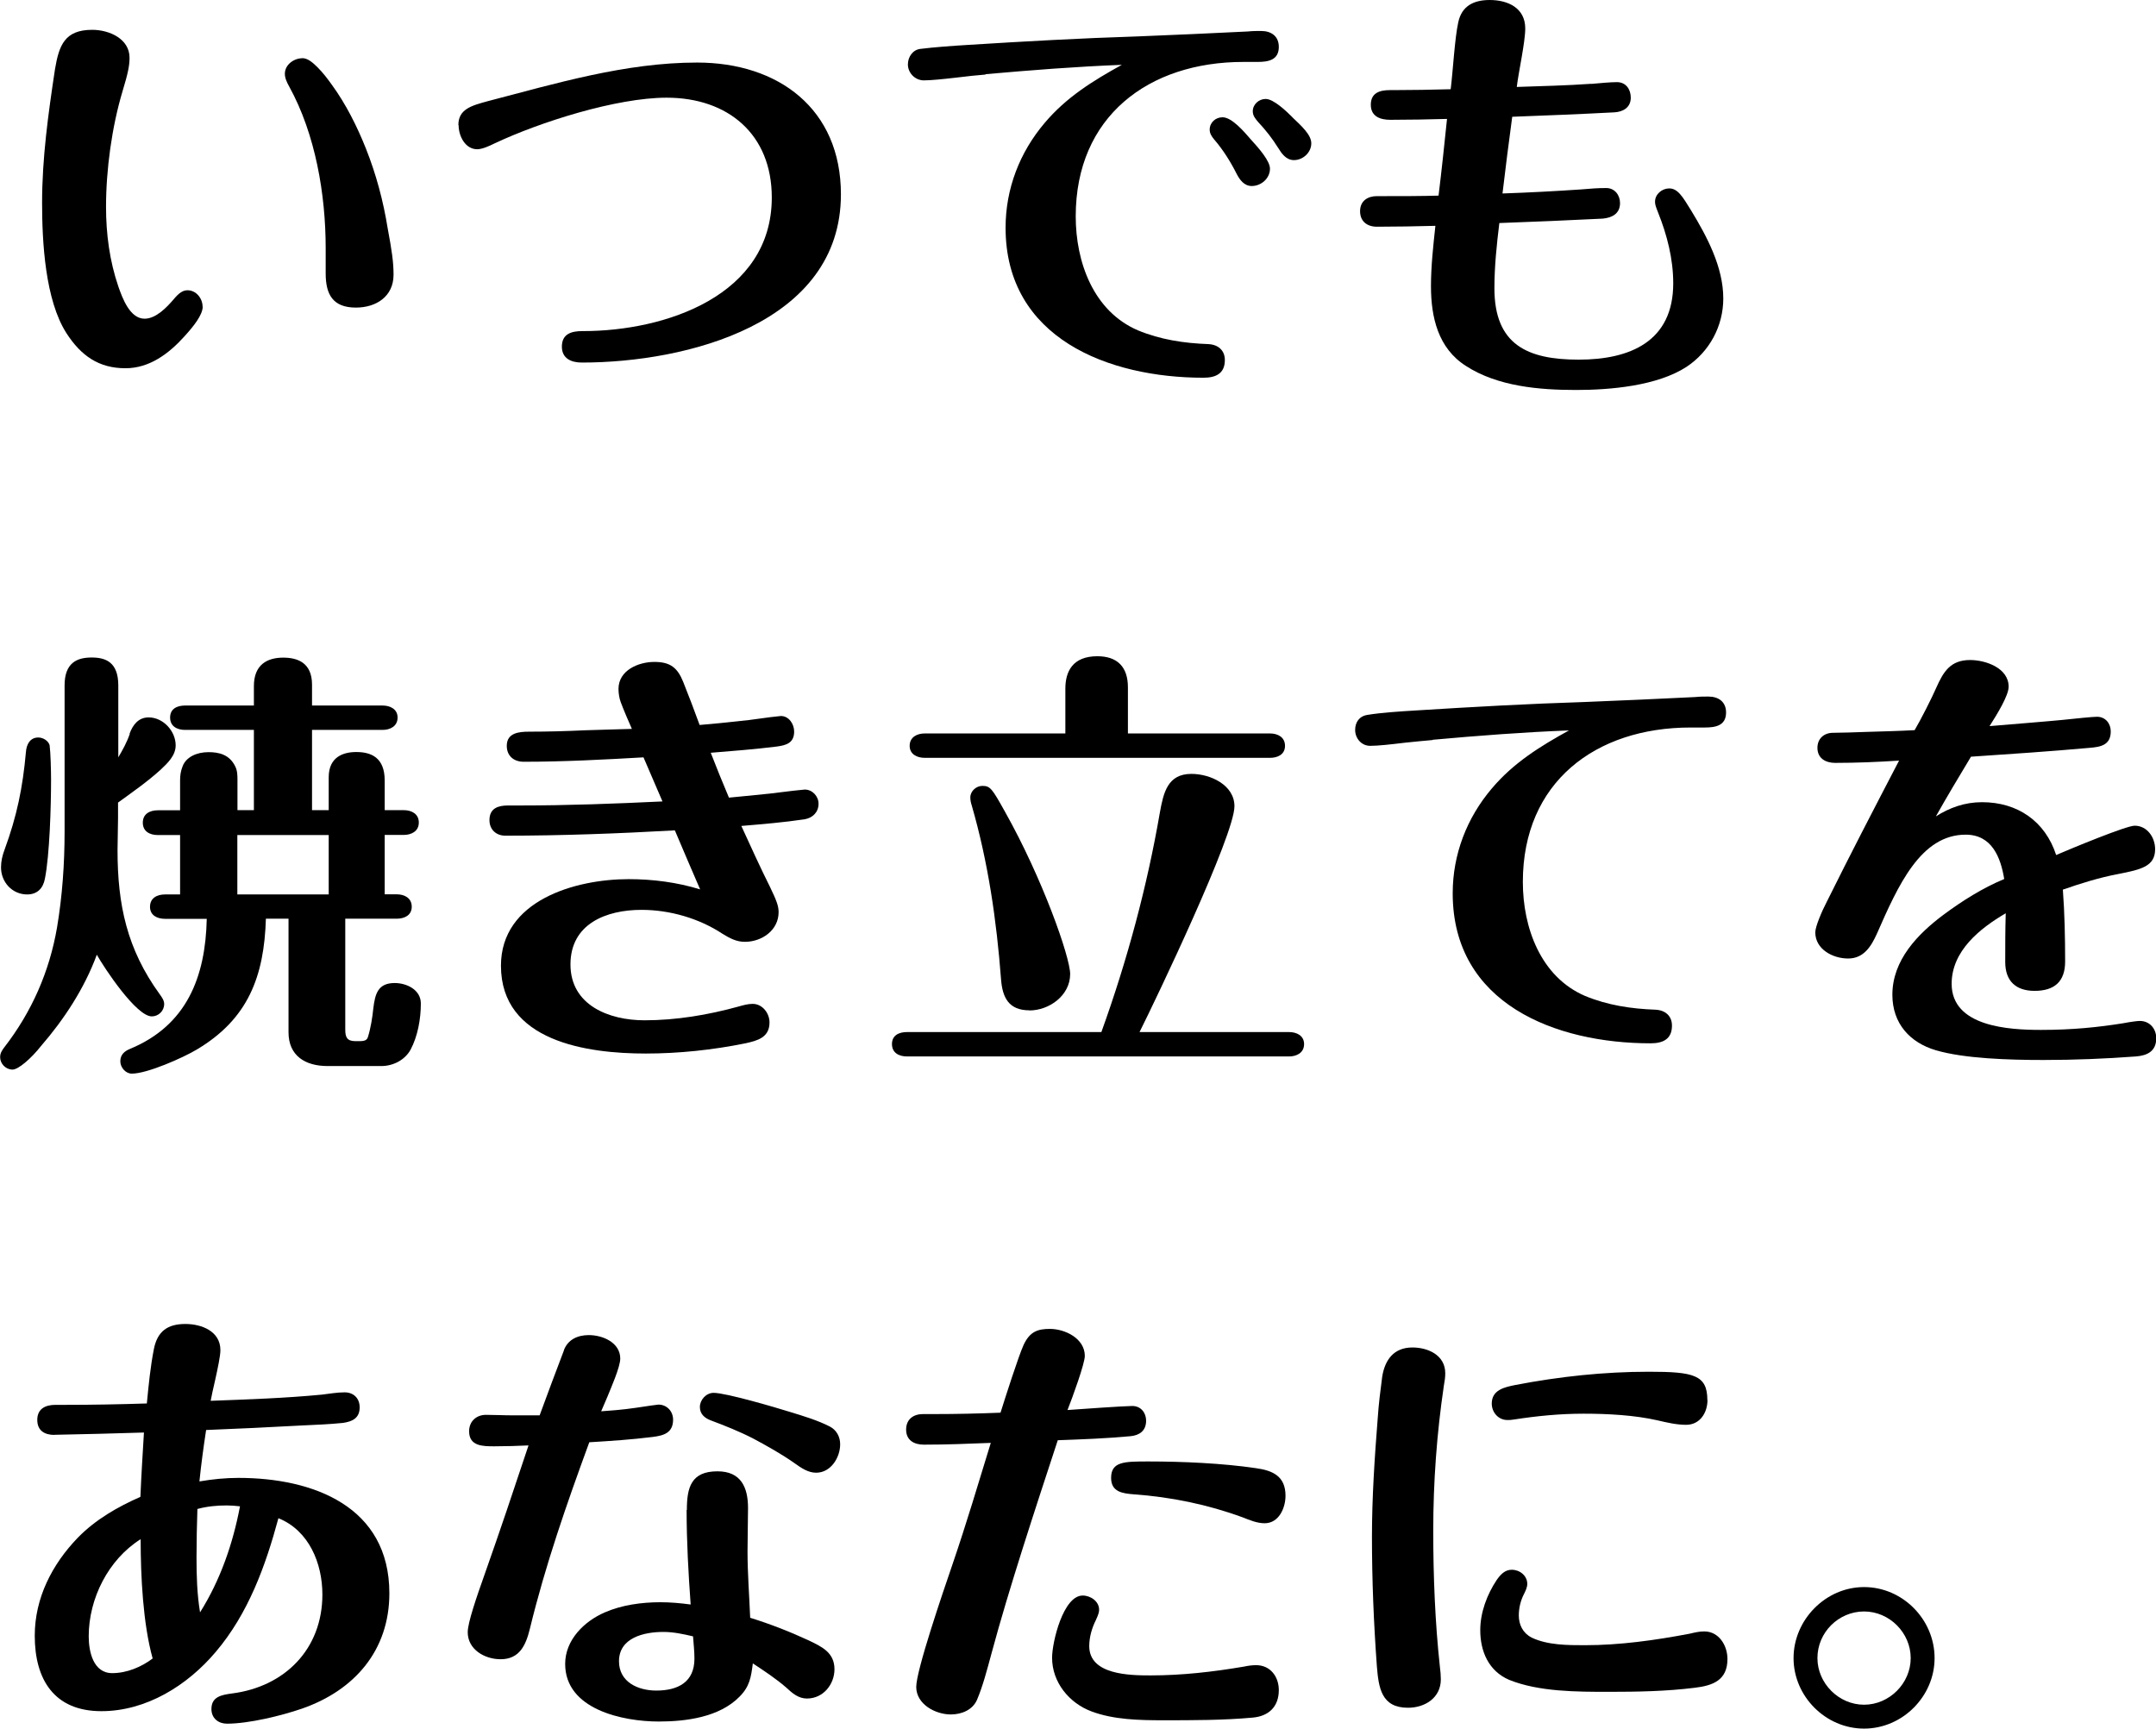 <?xml version="1.0" encoding="UTF-8"?><svg id="_レイヤー_2" xmlns="http://www.w3.org/2000/svg" viewBox="0 0 170.6 136.79"><g id="_レイヤー_1-2"><path d="m16.04,24.26c0,.67-.74,1.58-1.44,2.35-1.23,1.37-2.77,2.53-4.67,2.53-2.11,0-3.51-.98-4.67-2.77-1.69-2.63-1.93-7.23-1.93-10.32,0-3.55.49-7.06,1.02-10.57.32-1.9.77-3.12,2.95-3.12,1.33,0,2.95.7,2.95,2.21,0,.6-.11,1.19-.56,2.67-.84,2.81-1.3,6.18-1.3,9.13,0,2.14.28,4.28.98,6.32.32.91.91,2.53,2.07,2.53.91,0,1.76-.91,2.28-1.51.46-.56.77-.74,1.12-.74.67,0,1.19.63,1.19,1.3Zm7.87-19.66c.46,0,.88.39,1.23.74.42.42.77.88,1.12,1.37,1.12,1.54,2,3.3,2.7,5.06.81,2.04,1.37,4.14,1.72,6.32.32,1.72.46,2.63.46,3.65,0,1.72-1.37,2.6-2.98,2.6-1.83,0-2.39-1.05-2.39-2.7v-2c0-4.25-.81-9.02-2.88-12.78-.18-.32-.35-.67-.35-1.02,0-.74.74-1.23,1.37-1.23Z"/><path d="m36.27,9.9c0-1.26,1.02-1.54,2.35-1.9,5.37-1.4,10.88-3.05,16.54-3.05,6.42,0,11.38,3.65,11.38,10.43,0,10.25-12.25,13.31-20.5,13.31-.84,0-1.58-.32-1.58-1.26,0-1.02.77-1.23,1.62-1.23h.07c6.5,0,14.92-2.81,14.92-10.57,0-5.02-3.48-7.9-8.32-7.9-3.97,0-10.04,1.93-13.62,3.62-.42.21-.98.46-1.37.46-.95,0-1.47-1.05-1.47-1.9Z"/><path d="m77.98,5.9c-.56.04-1.51.14-2.39.25-.95.11-1.93.21-2.49.21-.7,0-1.26-.6-1.26-1.26,0-.6.39-1.16.98-1.23,1.09-.14,2.67-.25,3.83-.32,4.46-.28,8.92-.53,13.38-.67,2.91-.11,5.79-.25,8.71-.39.39-.04.7-.04,1.05-.04.81,0,1.4.42,1.4,1.26,0,1.05-.84,1.19-1.68,1.19h-1.12c-7.51,0-13.27,4.32-13.27,12.22,0,3.62,1.4,7.51,4.92,9.02,1.79.74,3.65,1.02,5.58,1.09.77.04,1.3.49,1.3,1.26,0,1.09-.74,1.4-1.69,1.4-7.51,0-15.66-3.12-15.66-11.87,0-3.09,1.12-5.97,3.09-8.29,1.72-2.04,3.83-3.34,6.11-4.6-3.62.14-7.16.42-10.78.74Zm20.93,5.06c.77.84,1.58,1.79,1.58,2.39,0,.77-.7,1.37-1.44,1.37-.6,0-.95-.49-1.19-.95-.49-.98-1.09-1.93-1.79-2.74-.21-.25-.35-.49-.35-.77,0-.56.46-.98,1.02-.98.74,0,1.72,1.16,2.18,1.69Zm3.34-1.69c.74.7,1.51,1.4,1.51,2.07,0,.74-.67,1.33-1.37,1.33-.63,0-.98-.53-1.26-.98-.46-.74-.98-1.4-1.58-2.04-.21-.25-.42-.49-.42-.84,0-.56.49-.98,1.02-.98.63,0,1.65.98,2.11,1.44Z"/><path d="m125.91,6.64c.77-.07,1.54-.14,2.04-.14.7,0,1.09.56,1.09,1.23,0,.77-.6,1.12-1.3,1.16-2.67.14-5.37.25-8.08.35-.28,2.04-.53,4.07-.77,6.07,2.07-.07,4.14-.18,6.21-.32.81-.07,1.33-.11,2-.11s1.09.56,1.09,1.19c0,.84-.63,1.16-1.37,1.23-2.74.14-5.48.25-8.18.35-.21,1.72-.39,3.44-.39,5.16,0,4.46,2.6,5.65,6.67,5.65s7.48-1.44,7.48-6.04c0-1.93-.49-3.83-1.19-5.58-.21-.53-.25-.67-.25-.88,0-.6.56-1.05,1.12-1.05.67,0,1.05.63,1.72,1.72,1.26,2.07,2.56,4.49,2.56,6.99,0,2.18-1.09,4.21-2.91,5.41-2.32,1.51-6.04,1.83-8.74,1.83-2.91,0-6.21-.28-8.71-1.9-2.21-1.4-2.77-3.86-2.77-6.32,0-1.58.18-3.19.35-4.77-1.54.04-3.09.07-4.63.07-.77,0-1.33-.42-1.33-1.23s.6-1.19,1.33-1.19h.56c1.44,0,2.88,0,4.32-.04.25-2.04.46-4.04.67-6.07-1.47.04-2.98.07-4.49.07-.77,0-1.54-.25-1.54-1.19s.7-1.16,1.51-1.16h.28c1.51,0,3.02-.03,4.53-.07.18-1.44.32-4.04.6-5.3.28-1.3,1.23-1.76,2.49-1.76,1.44,0,2.81.63,2.81,2.25,0,1.09-.53,3.44-.67,4.63,1.97-.07,3.93-.11,5.9-.25Z"/><path d="m10.25,58.07c.25-.7.7-1.3,1.51-1.3,1.16,0,2.14,1.09,2.14,2.21,0,.81-.63,1.4-1.19,1.93-1.05.95-2.21,1.76-3.37,2.6v1.23c0,.84-.04,1.69-.04,2.53,0,4.32.74,7.83,3.34,11.41.18.25.35.49.35.77,0,.56-.46.98-.98.98-1.23,0-3.76-3.83-4.35-4.88-.98,2.67-2.6,5.13-4.42,7.23-.77.98-1.79,1.86-2.25,1.86-.53,0-.98-.46-.98-.98,0-.32.14-.53.32-.77,2.18-2.81,3.58-6,4.18-9.48.42-2.49.6-5.06.6-7.58v-11.59c0-1.79.98-2.21,2.14-2.21,1.09,0,2.11.35,2.11,2.21v5.69c.35-.6.67-1.16.91-1.86Zm-6.32.95c.07.49.11,1.97.11,2.67,0,2.11-.11,5.97-.49,7.86-.14.74-.6,1.23-1.4,1.23-1.19,0-2.07-.98-2.07-2.14,0-.49.11-.95.28-1.4.98-2.67,1.44-4.92,1.69-7.72.04-.6.32-1.16.98-1.16.39,0,.84.28.91.67Zm22.08,5.09v-2.6c0-1.62,1.16-2,2.18-2,1.16,0,2.25.42,2.25,2.25v2.35h1.51c.6,0,1.19.28,1.19.98s-.6.98-1.19.98h-1.51v4.7h.95c.6,0,1.19.28,1.19.98s-.6.95-1.19.95h-4.07v8.78c0,.6.14.91.81.91h.32c.46,0,.6-.11.67-.35.21-.67.35-1.54.42-2.25.14-1.12.35-2,1.69-2,.95,0,2.07.53,2.07,1.62,0,1.23-.25,2.6-.81,3.65-.46.84-1.4,1.3-2.32,1.3h-4.25c-1.76,0-3.09-.81-3.09-2.67v-8.99h-1.79c-.14,4.56-1.4,7.94-5.48,10.36-1.05.63-3.9,1.9-5.13,1.9-.49,0-.91-.49-.91-.98,0-.53.35-.81.77-.98,4.49-1.86,5.97-5.69,6.07-10.29h-3.3c-.63,0-1.19-.28-1.19-.95,0-.7.56-.98,1.19-.98h1.19v-4.7h-1.76c-.63,0-1.19-.28-1.19-.98s.56-.98,1.19-.98h1.76v-2.35c0-.39.04-.74.21-1.16.28-.7,1.09-1.09,2.04-1.09.81,0,1.65.18,2.11,1.12.18.35.18.74.18,1.12v2.35h1.3v-6.35h-5.44c-.63,0-1.19-.28-1.19-.98s.56-.95,1.19-.95h5.44v-1.54c0-1.69,1.05-2.25,2.32-2.25,1.12,0,2.28.39,2.28,2.14v1.65h5.58c.6,0,1.19.28,1.19.95,0,.7-.6.98-1.19.98h-5.58v6.35h1.33Zm-7.23,6.67h7.23v-4.7h-7.23v4.7Z"/><path d="m50.95,59.93c-3.16.18-6.32.35-9.52.35-.77,0-1.33-.46-1.33-1.26,0-1.02.95-1.12,1.76-1.12,1.47,0,2.95-.04,4.42-.11,1.12-.04,2.46-.07,3.72-.11-.28-.63-.67-1.54-.88-2.11-.11-.28-.18-.7-.18-1.05,0-1.48,1.58-2.14,2.84-2.14s1.83.46,2.28,1.58c.42,1.05.88,2.25,1.3,3.41.56-.04,2.32-.21,3.9-.39,1.26-.18,2.42-.32,2.53-.32.63,0,1.05.63,1.05,1.23,0,.91-.63,1.09-1.4,1.19-1.69.21-3.48.35-5.2.49.46,1.19.95,2.39,1.44,3.55.39-.04,1.9-.18,3.23-.32,1.4-.18,2.67-.32,2.77-.32.6,0,1.09.53,1.09,1.12,0,.67-.46,1.12-1.09,1.23-1.65.25-3.37.39-5.02.53.74,1.61,1.47,3.23,2.28,4.85.49,1.02.67,1.47.67,1.97,0,1.44-1.33,2.35-2.67,2.35-.67,0-1.19-.28-1.76-.63-1.86-1.23-4.18-1.9-6.42-1.9-2.77,0-5.62,1.09-5.62,4.32s3.05,4.42,5.86,4.42c2.49,0,5.02-.42,7.44-1.09.35-.1.74-.21,1.12-.21.77,0,1.33.74,1.33,1.47,0,1.19-.95,1.44-1.9,1.65-2.6.53-5.3.81-7.9.81-4.63,0-11.45-.95-11.45-6.95,0-5.16,5.86-6.85,10.11-6.85,1.9,0,3.83.25,5.65.81-.67-1.54-1.33-3.09-2-4.67-4.46.25-8.95.42-13.41.42-.74,0-1.26-.49-1.26-1.23,0-.95.7-1.16,1.47-1.16h.98c3.76,0,7.48-.14,11.24-.32-.49-1.16-1.02-2.35-1.51-3.51Z"/><path d="m91.78,64.29c.28-1.54.6-3.05,2.49-3.05,1.51,0,3.41.88,3.41,2.56,0,2.28-6.14,15.13-7.51,17.87h11.83c.6,0,1.19.28,1.19.95,0,.7-.6.98-1.19.98h-30.23c-.63,0-1.19-.28-1.19-.98s.56-.95,1.19-.95h15.38c2.04-5.65,3.62-11.52,4.63-17.38Zm-7.48-9.8c0-1.33.56-2.56,2.53-2.56,1.58,0,2.42.84,2.42,2.46v3.65h11.24c.6,0,1.19.28,1.19.98s-.6.95-1.19.95h-27.32c-.6,0-1.19-.28-1.19-.95,0-.7.6-.98,1.19-.98h11.13v-3.55Zm-2.84,25.46c-1.65,0-2.14-1.02-2.25-2.46-.35-4.63-1.02-9.27-2.32-13.76-.07-.21-.11-.42-.11-.63,0-.49.46-.91.95-.91.63,0,.77.21,1.79,2.04,2.98,5.3,5.16,11.52,5.16,12.85,0,1.69-1.65,2.88-3.23,2.88Z"/><path d="m113.37,58.56c-.49.04-1.51.14-2.18.21-1.16.14-2.14.25-2.77.25-.7,0-1.19-.6-1.19-1.26,0-.6.32-1.09.98-1.19,1.09-.18,2.67-.28,3.83-.35,4.46-.28,8.92-.53,13.38-.67,2.91-.11,5.79-.25,8.71-.39.39-.04.7-.04,1.05-.04.81,0,1.4.42,1.4,1.26,0,1.05-.84,1.19-1.69,1.19h-1.12c-7.51,0-13.27,4.32-13.27,12.22,0,3.62,1.41,7.51,4.92,9.02,1.79.74,3.65,1.02,5.58,1.09.77.04,1.3.49,1.3,1.26,0,1.09-.74,1.4-1.69,1.4-7.51,0-15.66-3.12-15.66-11.87,0-3.09,1.12-5.97,3.09-8.29,1.72-2.04,3.83-3.34,6.11-4.6-3.62.14-7.23.42-10.78.74Z"/><path d="m153.12,64.64c1.16-.74,2.35-1.16,3.72-1.16,2.81,0,4.99,1.51,5.86,4.18,1.23-.53,5.55-2.32,6.21-2.32.98,0,1.62.91,1.62,1.86,0,1.37-1.12,1.61-2.95,1.97-1.48.28-2.95.74-4.35,1.23.14,1.86.18,3.79.18,5.69,0,1.58-.84,2.32-2.42,2.32-1.47,0-2.32-.77-2.32-2.28,0-1.26,0-2.56.04-3.86-2.04,1.19-4.28,2.98-4.28,5.58,0,3.41,4.56,3.65,7.06,3.65s4.53-.21,6.53-.53c.56-.11,1.12-.18,1.3-.18.77,0,1.3.6,1.3,1.37,0,1.02-.7,1.37-1.61,1.44-2.39.18-4.88.28-7.3.28-2.77,0-6.28-.11-8.53-.77-2.04-.6-3.44-2.11-3.44-4.39,0-2.74,2-4.81,4.07-6.35,1.47-1.09,3.09-2.11,4.78-2.81-.28-1.72-.98-3.51-3.05-3.51-3.55,0-5.34,4-7.02,7.83-.46,1.02-1.05,1.97-2.28,1.97s-2.6-.74-2.6-2.07c0-.46.53-1.69.91-2.42,1.83-3.69,3.76-7.41,5.72-11.17-1.69.11-3.37.18-5.06.18-.74,0-1.4-.35-1.4-1.19,0-.74.53-1.19,1.23-1.19.63,0,1.72-.04,2.6-.07,1.3-.04,2.6-.07,3.86-.14.46-.77,1.37-2.56,1.72-3.37.56-1.26,1.12-2.18,2.67-2.18,1.23,0,3.05.63,3.05,2.11,0,.7-.91,2.18-1.51,3.12,1.3-.11,4.78-.39,5.76-.49,1.02-.11,2.42-.25,2.74-.25.67,0,1.09.53,1.09,1.16,0,1.09-.81,1.23-1.68,1.3-3.12.28-6.25.49-9.38.7-.95,1.58-1.9,3.16-2.81,4.78Z"/><path d="m4.32,113.55c-.77,0-1.37-.32-1.37-1.19s.63-1.19,1.44-1.19h.81c2.14,0,4.28-.04,6.42-.11.14-1.44.28-2.91.56-4.32.28-1.4,1.09-1.97,2.49-1.97,1.26,0,2.77.56,2.77,2.07,0,.46-.21,1.44-.42,2.39-.14.6-.28,1.23-.35,1.62,2.95-.11,5.9-.21,8.81-.49.6-.07,1.19-.18,1.79-.18.7,0,1.19.46,1.19,1.19,0,.84-.56,1.12-1.33,1.23-1.12.11-1.9.14-3.41.21-2.49.14-4.95.25-7.41.35-.21,1.37-.39,2.7-.53,4.07,1.05-.18,2.07-.28,3.09-.28,5.9,0,11.94,2.25,11.94,9.13,0,4.53-2.77,7.69-6.92,9.13-1.62.56-4.21,1.19-5.93,1.19-.67,0-1.23-.42-1.23-1.16,0-.98.81-1.12,1.62-1.23,4.18-.53,7.16-3.51,7.16-7.83,0-2.46-1.05-5.06-3.48-6.04-1.02,3.79-2.39,7.55-4.95,10.57-2.25,2.67-5.51,4.7-9.06,4.7-3.72,0-5.27-2.49-5.27-5.97,0-2.98,1.37-5.65,3.41-7.76,1.41-1.44,3.12-2.42,4.95-3.23.07-1.69.18-3.41.28-5.09-2.35.07-4.74.14-7.09.18Zm6.81,8.25c-2.56,1.61-4.11,4.7-4.11,7.69,0,1.19.35,2.91,1.86,2.91,1.16,0,2.32-.49,3.2-1.16-.77-2.77-.95-6.53-.95-9.44Zm7.86-2.6c-.35-.04-.7-.07-1.05-.07-.77,0-1.54.07-2.32.28-.04,1.26-.07,2.56-.07,3.83,0,1.44.04,2.91.28,4.35,1.61-2.56,2.6-5.44,3.16-8.39Z"/><path d="m44.62,106.84c.32-.84,1.09-1.19,1.97-1.19,1.12,0,2.49.6,2.49,1.86,0,.32-.18.91-.42,1.54-.35.91-.84,2.07-1.09,2.63.53-.04,1.65-.11,2.77-.28.91-.14,1.69-.25,1.76-.25.67,0,1.16.53,1.16,1.19,0,1.05-.74,1.26-1.61,1.37-1.69.21-3.34.32-5.02.42-1.79,4.88-3.48,9.73-4.7,14.75-.32,1.3-.81,2.42-2.32,2.42-1.26,0-2.6-.77-2.6-2.14,0-.74.67-2.7,1.37-4.67,1.19-3.37,2.25-6.53,3.44-10.11-.88.04-1.79.07-2.7.07s-2,0-2-1.19c0-.81.6-1.3,1.33-1.3s1.4.04,2.11.04h2.14c.63-1.72,1.3-3.51,1.93-5.16Zm9.73,12.64c0-1.79.35-3.05,2.42-3.05,1.86,0,2.42,1.26,2.42,2.91,0,1.12-.04,2.25-.04,3.41,0,1.76.14,3.51.21,5.27,1.58.49,3.12,1.09,4.63,1.79,1.02.49,2.04.95,2.04,2.28,0,1.19-.88,2.32-2.18,2.32-.67,0-1.16-.42-1.65-.88-.81-.7-1.72-1.3-2.63-1.9-.14,1.09-.25,1.83-1.05,2.63-1.58,1.62-4.21,1.97-6.39,1.97-2.84,0-7.41-.95-7.41-4.56,0-1.9,1.51-3.37,3.12-4.07,1.37-.6,2.95-.81,4.42-.81.77,0,1.58.07,2.39.18-.18-2.49-.32-4.99-.32-7.48Zm-1.86,9.66c-1.54,0-3.51.46-3.51,2.32,0,1.65,1.51,2.32,2.95,2.32,1.72,0,3.02-.67,3.02-2.53,0-.6-.07-1.16-.11-1.76-.77-.18-1.54-.35-2.35-.35Zm12.08-12.6c-.63,0-1.19-.39-1.68-.74-1.05-.74-2.18-1.37-3.3-1.97-1.09-.56-2.25-1.02-3.37-1.44-.46-.18-.84-.49-.84-1.05s.49-1.12,1.09-1.12c.98,0,4.92,1.16,6.04,1.51,1.05.32,2.21.67,3.16,1.16.53.28.81.81.81,1.4,0,1.05-.74,2.25-1.9,2.25Z"/><path d="m78.47,130.79c-.39,1.44-.7,2.63-1.16,3.72-.35.81-1.23,1.16-2.07,1.16-1.23,0-2.74-.81-2.74-2.18,0-1.3,2.07-7.37,2.88-9.73,1.09-3.19,2.04-6.39,3.02-9.58-1.76.07-3.51.14-5.3.14-.77,0-1.4-.35-1.4-1.19s.6-1.23,1.33-1.23h.91c1.75,0,3.48-.04,5.23-.11.35-1.12,1.44-4.53,1.83-5.37.49-1.05,1.12-1.26,2.07-1.26,1.23,0,2.77.77,2.77,2.14,0,.6-.98,3.3-1.37,4.28.95-.07,4.49-.32,5.13-.32.67,0,1.09.53,1.09,1.16,0,.81-.53,1.16-1.23,1.23-1.93.18-3.83.25-5.76.32-1.83,5.58-3.86,11.73-5.23,16.82Zm8.5-3.41c0,.18-.04.35-.25.81-.32.63-.53,1.37-.53,2.07,0,2.28,3.2,2.32,4.85,2.32,2.49,0,4.95-.28,7.41-.7.32-.07.63-.11.95-.11,1.12,0,1.79.91,1.79,1.97,0,1.33-.81,2.07-2.07,2.18-2.32.21-4.71.21-7.06.21-1.9,0-3.93-.04-5.69-.7-1.79-.67-3.12-2.32-3.12-4.25,0-1.23.88-4.92,2.42-4.92.63,0,1.3.46,1.3,1.12Zm11.38-7.3c-2.77-1.02-5.69-1.62-8.64-1.83-.88-.07-1.79-.18-1.79-1.3,0-1.3,1.05-1.3,2.95-1.3,2.7,0,5.86.14,8.5.53,1.33.18,2.35.63,2.35,2.18,0,.98-.53,2.18-1.65,2.18-.6,0-1.19-.25-1.72-.46Z"/><path d="m111.41,135.14c-2.11,0-2.32-1.58-2.46-3.27-.25-3.41-.39-6.85-.39-10.25,0-3.12.21-6.28.46-9.44.07-1.05.21-2.18.35-3.23.21-1.33.91-2.32,2.39-2.32,1.23,0,2.6.6,2.6,2.04,0,.32-.04.6-.11.98-.56,3.79-.84,7.62-.84,11.48,0,3.58.14,7.23.53,10.81.04.32.07.63.07.95,0,1.47-1.26,2.25-2.6,2.25Zm25.28-3.86c0,1.69-1.16,2.11-2.6,2.28-2.25.28-4.53.32-6.78.32-2.53,0-5.55,0-7.9-.95-1.62-.7-2.28-2.25-2.28-3.93,0-1.4.53-2.81,1.3-3.97.32-.46.67-.81,1.19-.81.63,0,1.23.46,1.23,1.12,0,.28-.14.56-.28.84-.25.49-.39,1.09-.39,1.65,0,.74.32,1.4,1.02,1.76,1.26.6,2.84.6,4.21.6,2.77,0,5.55-.39,8.29-.91.46-.11.77-.18,1.16-.18,1.16,0,1.83,1.12,1.83,2.18Zm-1.58-20.5c0,1.02-.6,1.97-1.69,1.97-.77,0-1.51-.18-2.25-.35-1.83-.42-3.97-.53-5.86-.53s-3.69.18-5.51.46c-.21.04-.35.04-.53.04-.7,0-1.23-.6-1.23-1.3,0-1.09,1.02-1.3,1.86-1.47,3.48-.67,7.02-1.05,10.57-1.05s4.63.25,4.63,2.25Z"/><path d="m153.08,131.21c0,3.02-2.53,5.58-5.58,5.58s-5.58-2.56-5.58-5.58,2.53-5.62,5.58-5.62,5.58,2.56,5.58,5.62Zm-9.27,0c0,2,1.69,3.69,3.69,3.69s3.69-1.69,3.69-3.69-1.68-3.69-3.69-3.69-3.69,1.65-3.69,3.69Z"/></g></svg>